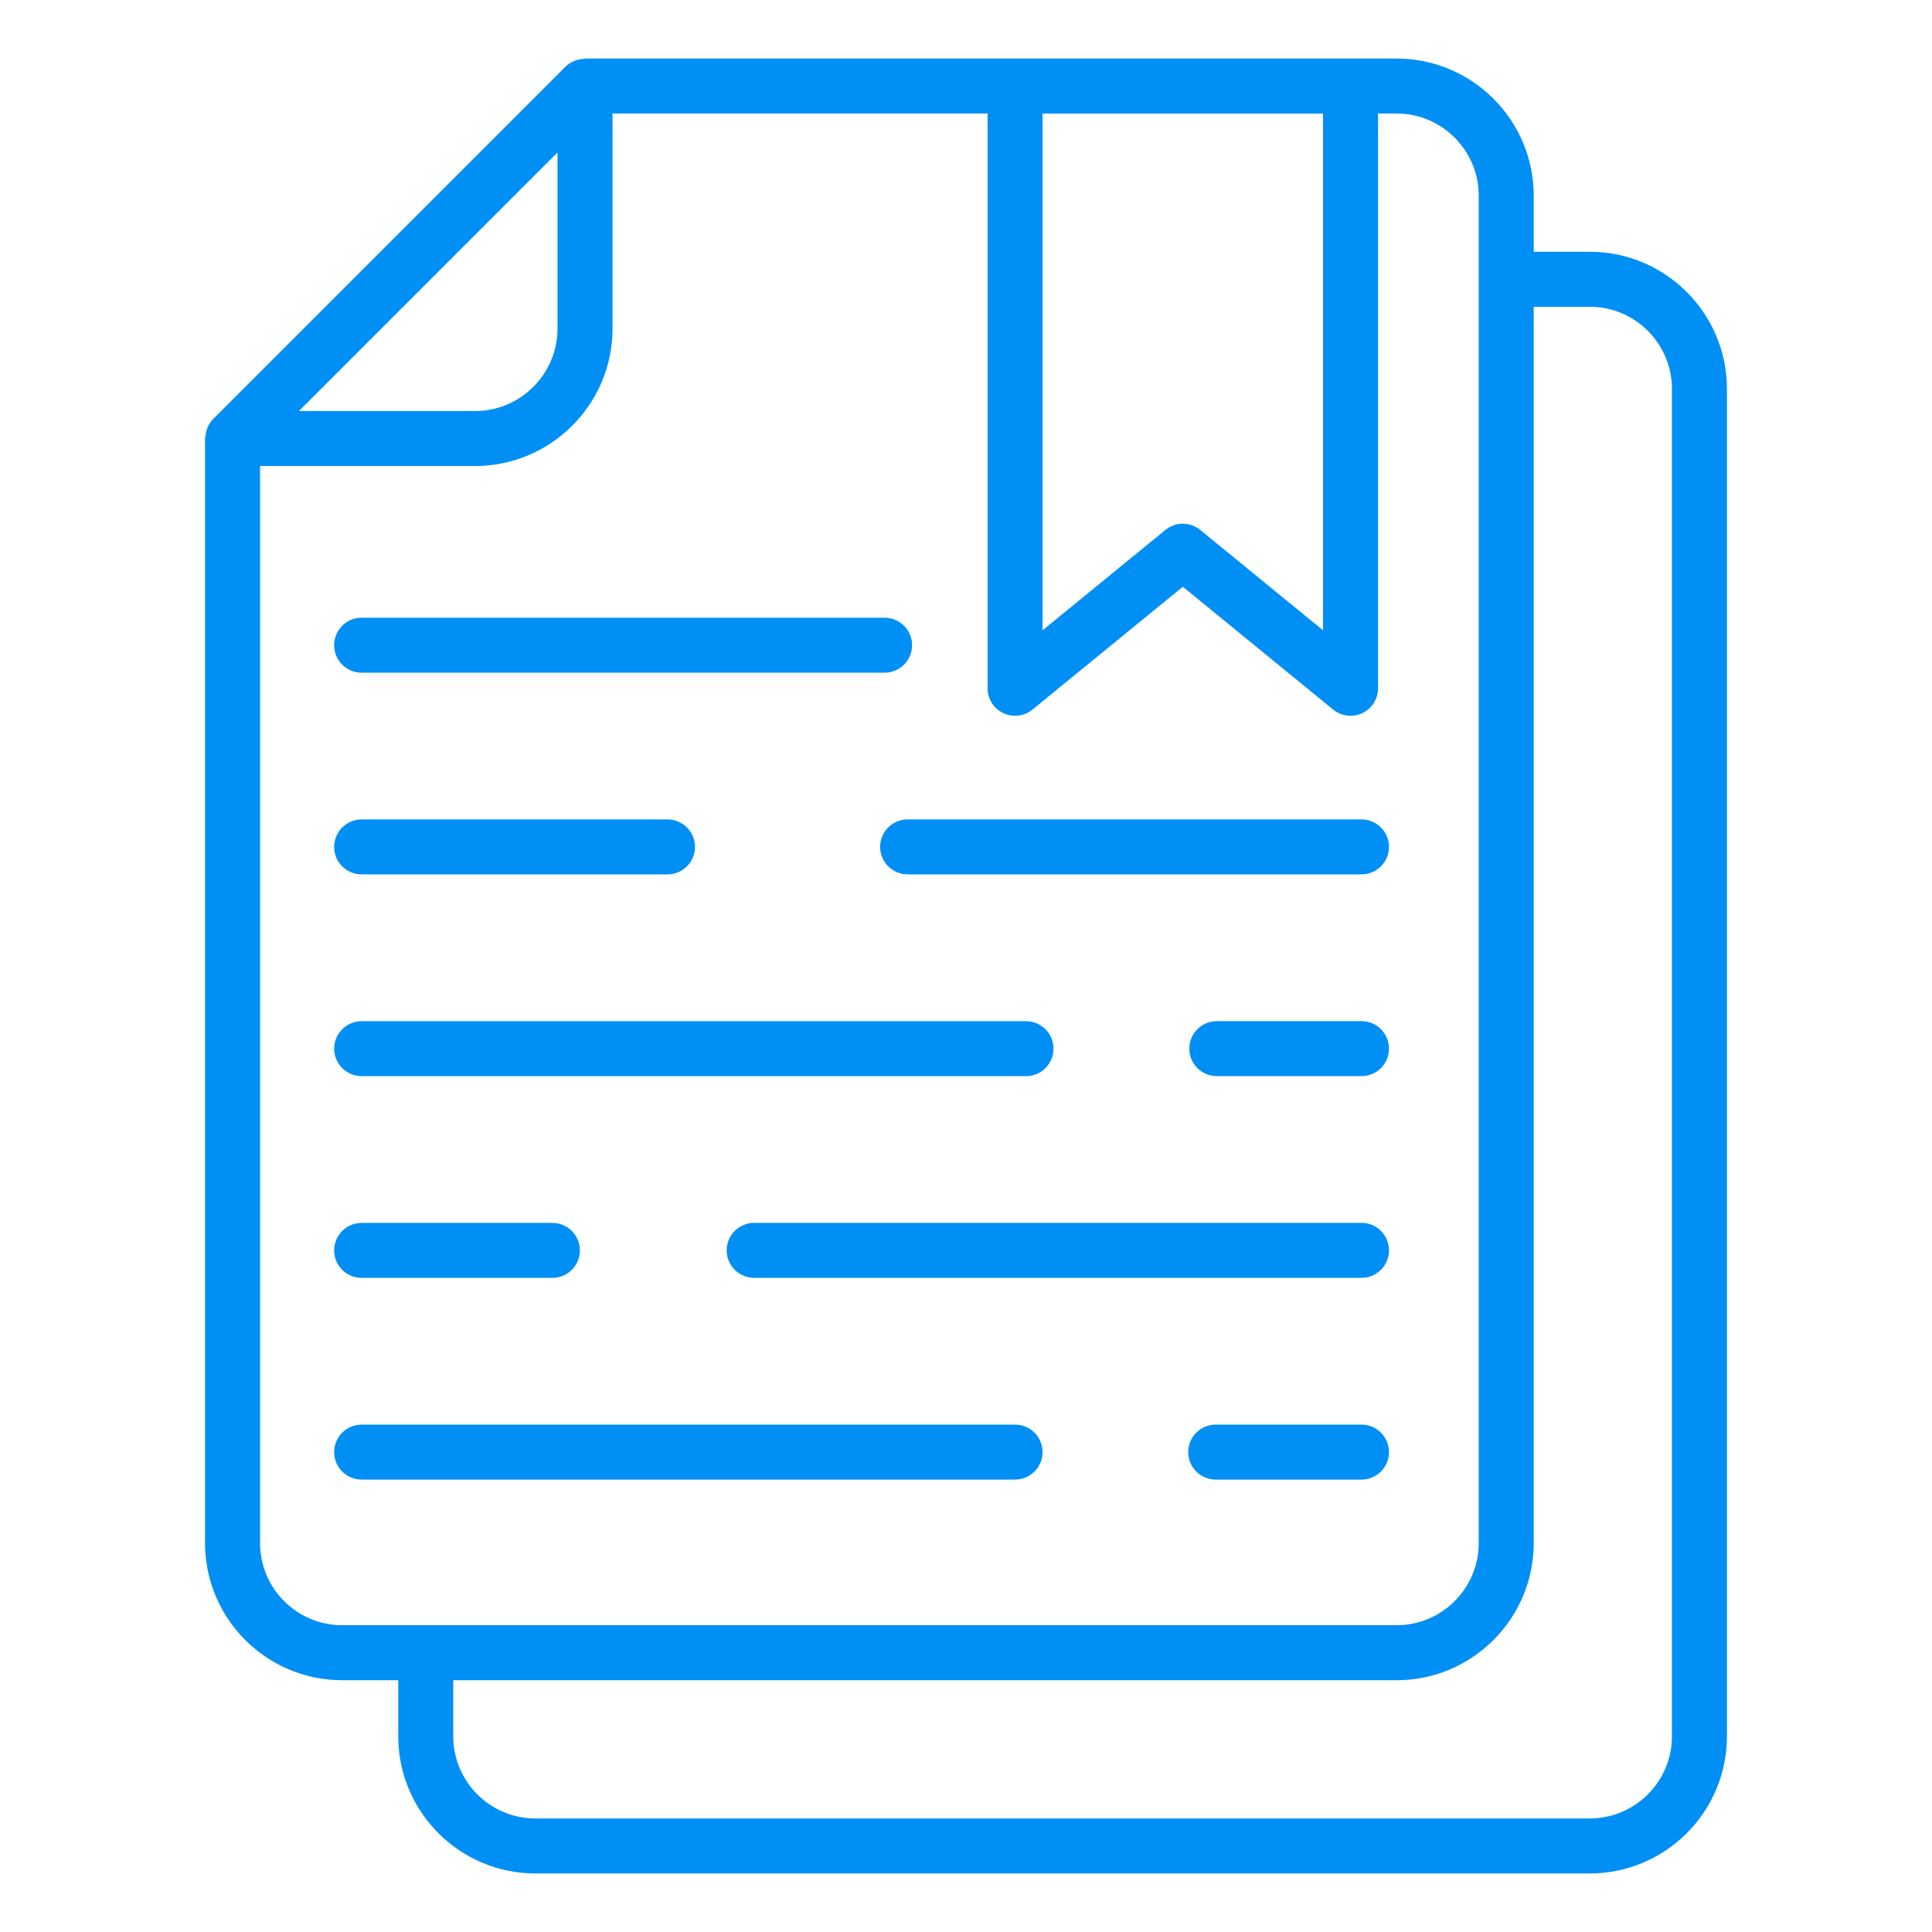<svg xmlns="http://www.w3.org/2000/svg" id="Layer_1" enable-background="new 0 0 66 66" viewBox="0 0 66 66"><g><path d="m11.689 57.399h1.916v1.916c-0 2.583 2.102 4.685 4.685 4.685h36.02c2.583 0 4.685-2.102 4.685-4.685v-46.029c0-2.583-2.102-4.685-4.685-4.685h-1.916v-1.916c-0-2.583-2.102-4.685-4.684-4.685h-27.725c-.02 0-.038.01-.058.012-.084.005-.164.021-.244.048-.03.01-.059.018-.088.031-.1.046-.195.103-.275.184l-12.041 12.041c-.081.081-.138.175-.184.275-.013.029-.021.058-.031.088-.027.079-.043.16-.048.243-.001.02-.012.038-.012.058v37.734c0 2.583 2.102 4.685 4.684 4.685zm42.621-46.919c1.548 0 2.806 1.259 2.806 2.806v46.029c0 1.547-1.259 2.806-2.806 2.806h-36.02c-1.548 0-2.806-1.259-2.806-2.806v-1.916h32.226c2.582 0 4.684-2.102 4.684-4.685v-42.234zm-3.795-3.795v46.029c0 1.547-1.259 2.806-2.805 2.806h-36.021c-1.547 0-2.805-1.259-2.805-2.806v-36.794h7.344c2.59 0 4.697-2.107 4.697-4.697v-7.345h12.812v19.634c0 .363.209.693.537.849.128.061.266.091.403.091.213 0 .423-.072.594-.212l5.136-4.196 5.135 4.196c.281.229.668.277.997.121.328-.155.537-.486.537-.849v-19.634h.634c1.547 0 2.805 1.259 2.805 2.806zm-31.47-1.477v6.016c0 1.554-1.264 2.818-2.818 2.818h-6.015zm26.152-1.329v17.653l-4.196-3.429c-.347-.283-.842-.283-1.189 0l-4.197 3.429v-17.653z" fill="#008ff5"/><path d="m12.354 22.98h17.865c.519 0 .939-.421.939-.939 0-.519-.42-.939-.939-.939h-17.865c-.519 0-.939.421-.939.939 0 .519.42.939.939.939z" fill="#008ff5"/><path d="m46.511 27.992h-15.506c-.519 0-.939.421-.939.939s.42.939.939.939h15.506c.519 0 .939-.421.939-.939s-.42-.939-.939-.939z" fill="#008ff5"/><path d="m12.354 29.871h10.449c.519 0 .939-.421.939-.939s-.42-.939-.939-.939h-10.449c-.519 0-.939.421-.939.939s.42.939.939.939z" fill="#008ff5"/><path d="m46.511 34.884h-4.944c-.519 0-.939.421-.939.939s.42.939.939.939h4.944c.519 0 .939-.421.939-.939s-.42-.939-.939-.939z" fill="#008ff5"/><path d="m12.354 36.763h22.696c.519 0 .939-.421.939-.939s-.42-.939-.939-.939h-22.696c-.519 0-.939.421-.939.939s.42.939.939.939z" fill="#008ff5"/><path d="m46.511 41.775h-20.748c-.519 0-.939.421-.939.939s.42.939.939.939h20.748c.519 0 .939-.421.939-.939s-.42-.939-.939-.939z" fill="#008ff5"/><path d="m12.354 43.654h6.517c.519 0 .939-.421.939-.939s-.42-.939-.939-.939h-6.517c-.519 0-.939.421-.939.939s.42.939.939.939z" fill="#008ff5"/><path d="m46.511 48.667h-4.981c-.519 0-.939.421-.939.939 0 .519.42.939.939.939h4.981c.519 0 .939-.421.939-.939 0-.519-.42-.939-.939-.939z" fill="#008ff5"/><path d="m34.676 48.667h-22.322c-.519 0-.939.421-.939.939 0 .519.42.939.939.939h22.322c.519 0 .939-.421.939-.939-0-.519-.42-.939-.939-.939z" fill="#008ff5"/></g></svg>